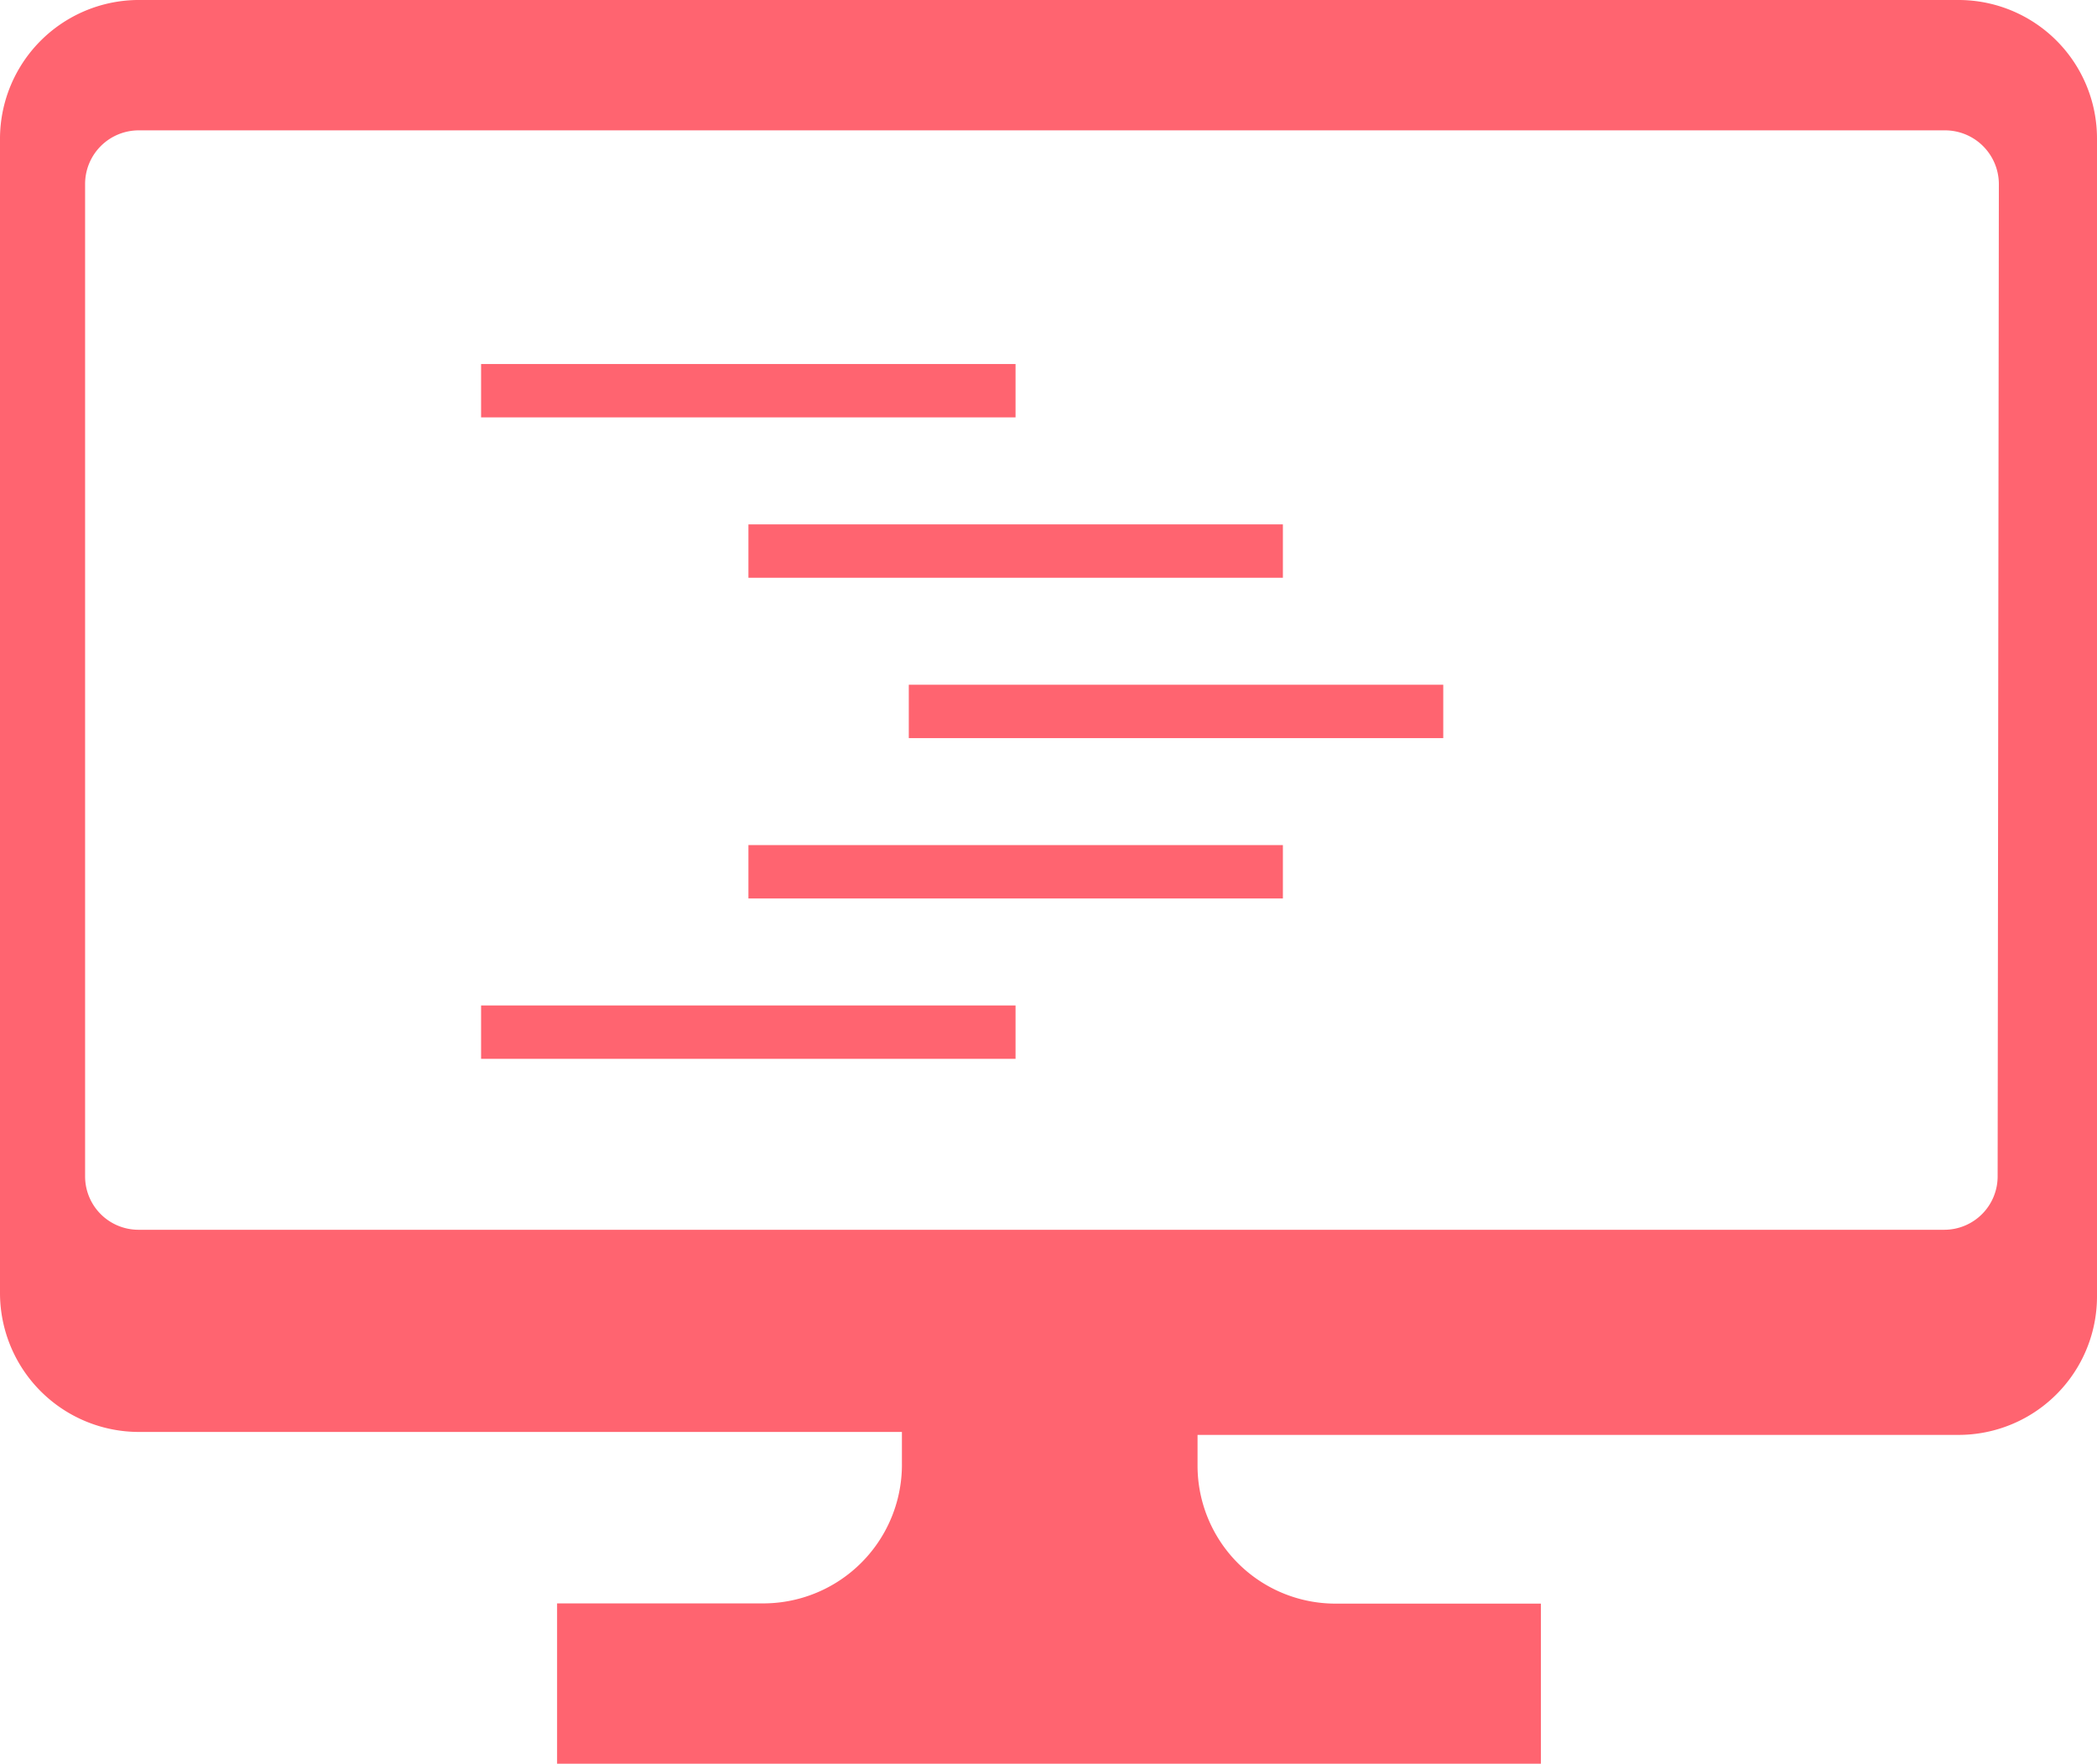 <svg xmlns="http://www.w3.org/2000/svg" viewBox="0 0 85.26 71.72"><defs><style>.cls-1,.cls-2{fill:#ff6470;}.cls-1{fill-rule:evenodd;}</style></defs><g id="レイヤー_2" data-name="レイヤー 2"><g id="ver02"><path class="cls-1" d="M79.61,0H5.72A5.65,5.65,0,0,0,0,5.59v47a5.65,5.65,0,0,0,5.67,5.63h31v1.24a5.64,5.64,0,0,1-5.56,5.73H22.65v6.52h40V65.2H54.34a5.61,5.61,0,0,1-5.65-5.6V58.34H79.61a5.63,5.63,0,0,0,5.65-5.61V5.63A5.63,5.63,0,0,0,79.64,0Zm1.61,47.82A2.17,2.17,0,0,1,79.05,50H5.63a2.17,2.17,0,0,1-2.17-2.17V7.48A2.18,2.18,0,0,1,5.63,5.3H79.09a2.19,2.19,0,0,1,2.18,2.18Z"/><rect class="cls-2" x="19.56" y="14.8" width="21.73" height="2.17"/><rect class="cls-2" x="30.43" y="21.32" width="21.73" height="2.17"/><rect class="cls-2" x="36.95" y="27.84" width="21.73" height="2.17"/><rect class="cls-2" x="30.43" y="34.36" width="21.73" height="2.17"/><rect class="cls-2" x="19.56" y="40.88" width="21.73" height="2.17"/></g></g></svg>